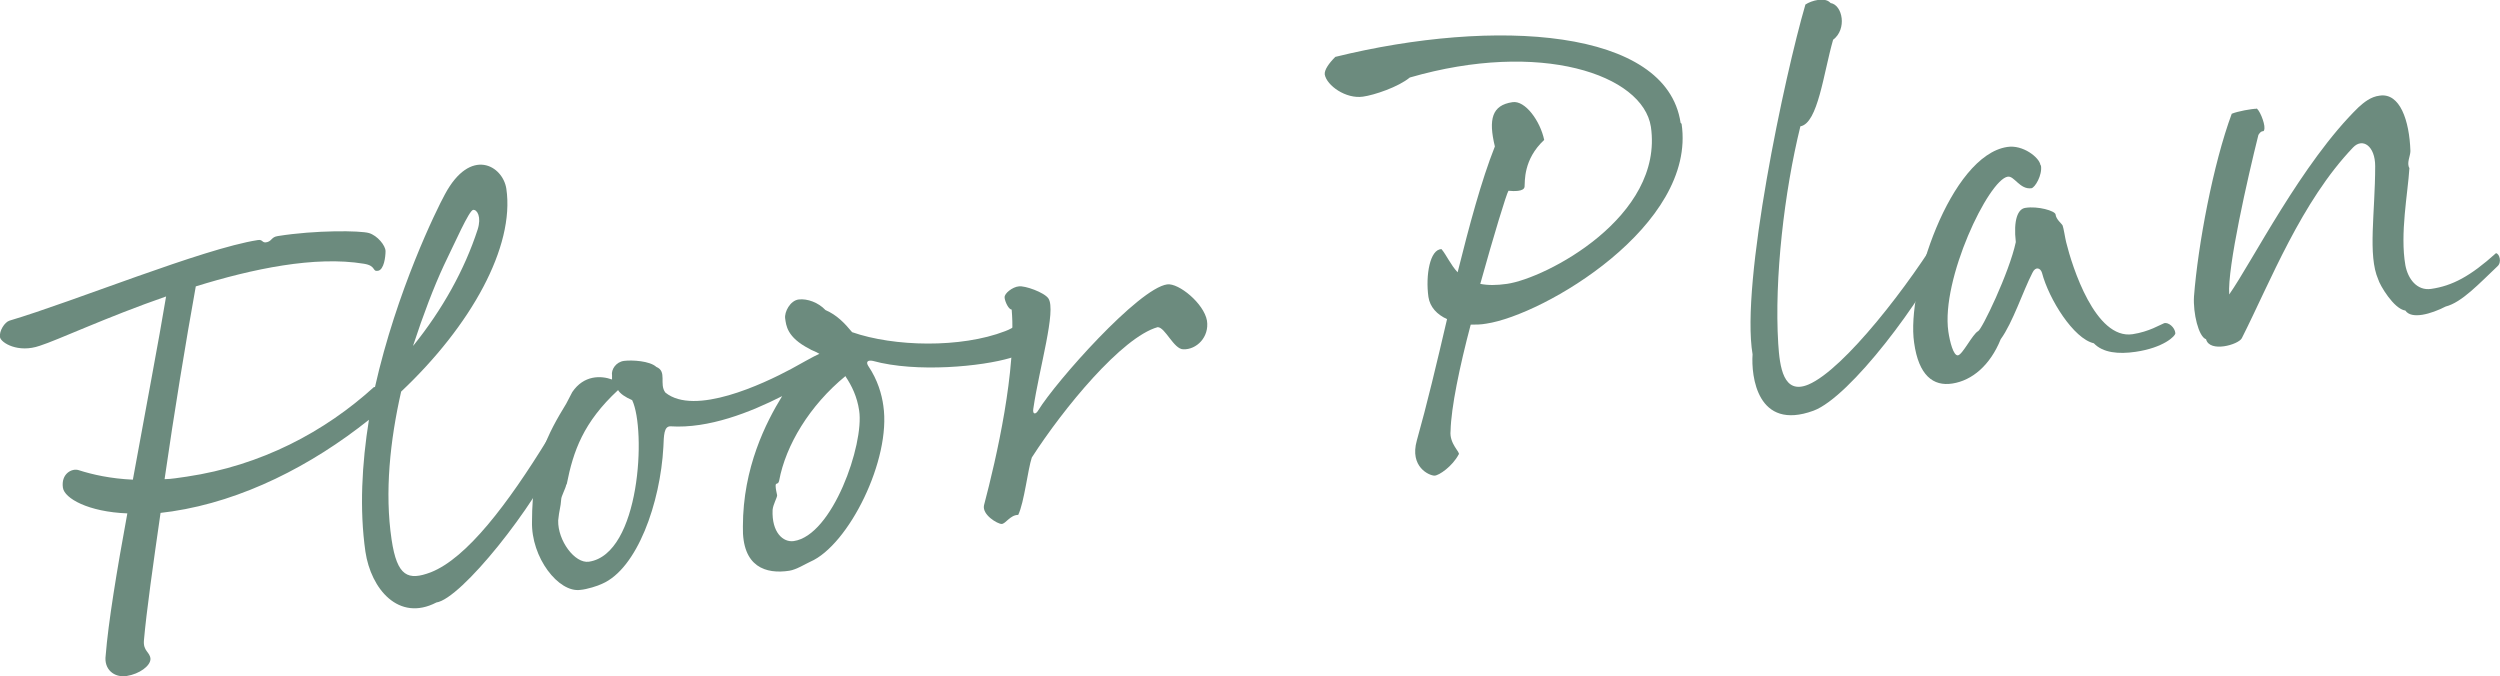<?xml version="1.0" encoding="UTF-8"?>
<svg id="_レイヤー_2" data-name="レイヤー 2" xmlns="http://www.w3.org/2000/svg" viewBox="0 0 49.67 13.44">
  <defs>
    <style>
      .cls-1 {
        fill: #6c8b7e;
        stroke-width: 0px;
      }
    </style>
  </defs>
  <g id="_レイヤー_1-2" data-name="レイヤー 1">
    <g>
      <path class="cls-1" d="M7.45,7.69c.43-1.91,1.22-3.52,1.39-3.83.51-.95,1.15-.57,1.22-.11.17,1.15-.7,2.72-2.09,4.03-.22.97-.33,2-.19,2.94.11.74.33.82.78.65.71-.28,1.52-1.34,2.33-2.66.08-.12.29.13.24.23-.5,1.12-1.97,2.96-2.46,3.03-.75.39-1.3-.27-1.41-1.01-.12-.84-.07-1.75.07-2.62-1.14.91-2.51,1.61-3.91,1.82l-.23.03c-.15,1.04-.28,1.96-.33,2.53-.02.22.12.23.13.37,0,.14-.22.3-.47.34s-.46-.13-.42-.41c.05-.64.22-1.68.43-2.82-.78-.03-1.25-.3-1.28-.51-.04-.28.18-.39.31-.35.28.09.64.17,1.08.19.25-1.38.52-2.79.66-3.64-1.18.41-2.16.87-2.51.98-.43.15-.77-.06-.79-.17-.02-.12.09-.3.19-.33,1.28-.38,3.84-1.43,4.93-1.6.11-.02.08.07.19.04.1-.03.08-.1.21-.12.75-.12,1.64-.11,1.81-.06.17.05.33.25.33.36,0,.11-.03.37-.15.39-.12.02-.03-.1-.28-.14-.97-.16-2.21.1-3.34.45-.2,1.11-.43,2.51-.62,3.83.13,0,.29-.03.44-.05,1.48-.22,2.74-.89,3.72-1.78ZM8.21,6.87c.58-.72,1.02-1.51,1.28-2.31.08-.25-.01-.4-.09-.39s-.36.65-.58,1.1c-.2.43-.41.98-.61,1.59Z"/>
      <path class="cls-1" d="M15.54,7.87c-.63.32-1.46.65-2.22.6-.13,0-.13.18-.14.41-.06,1.11-.52,2.42-1.22,2.72-.08.04-.3.11-.43.12-.43.06-.98-.64-.96-1.36,0-1.17.32-1.75.68-2.34l.12-.23c.23-.34.57-.33.79-.25,0-.04,0-.06,0-.08-.02-.12.08-.27.24-.29s.51,0,.64.12c.22.09.05.34.18.51.58.47,1.94-.17,2.5-.47.13-.07.46-.26.56-.3-.08-.05-.16-.07-.2-.1-.45-.23-.46-.47-.48-.6-.02-.13.1-.36.27-.38s.39.06.53.21c.23.1.38.26.53.44.83.29,2.16.32,3.04-.02.17-.06.37-.22.45-.24.13-.02.2.12.2.3,0,.24-.29.4-.54.47-.56.17-1.87.3-2.74.06-.1-.02-.14.02-.09.1.19.28.27.57.3.79.16,1.07-.69,2.77-1.45,3.1-.09.04-.28.16-.42.18-.46.07-.94-.07-.92-.88,0-1.17.46-2.07.78-2.59ZM11.25,9.63c-.01.07-.1.23-.1.29-.01.16-.04.21-.06.42-.01.4.33.86.61.82,1.02-.15,1.14-2.62.86-3.21-.14-.06-.24-.13-.28-.2-.69.64-.89,1.21-1.02,1.87ZM16.8,7.47c-.72.59-1.19,1.38-1.32,2.08-.02.09-.07.03-.07.1,0,.06.02.14.03.19,0,.05-.08.18-.09.29-.02.45.21.65.42.62.77-.11,1.4-1.92,1.3-2.59-.04-.28-.15-.5-.27-.68Z"/>
      <path class="cls-1" d="M19.96,5.91c-.01-.08.16-.21.28-.22.12-.02.51.12.59.24.16.24-.18,1.37-.3,2.19-.02.12.05.12.1.03.35-.57,1.99-2.42,2.56-2.5.23-.03.73.38.79.72.05.33-.21.58-.47.57-.19,0-.36-.44-.51-.44-.71.2-1.87,1.61-2.5,2.59-.08.24-.15.89-.27,1.14-.16,0-.25.18-.33.18s-.39-.18-.35-.37c.25-.95.65-2.69.55-3.89-.06,0-.13-.15-.14-.23Z"/>
      <path class="cls-1" d="M33.41,2.46c.3,2.02-2.74,3.8-3.88,3.97-.11.02-.21.02-.31.02-.22.83-.39,1.65-.4,2.11-.03.26.21.44.16.47-.12.23-.39.42-.48.42-.1,0-.5-.17-.35-.7.2-.71.4-1.55.6-2.41-.2-.09-.34-.24-.37-.44-.06-.43.03-.95.26-.95.1.12.18.31.32.46.23-.92.47-1.82.74-2.5-.13-.54-.06-.82.35-.88.25-.04.55.37.63.75-.42.39-.38.83-.39.93s-.22.09-.32.08c-.04.06-.29.88-.56,1.85.15.03.32.03.53,0,.77-.11,3.12-1.33,2.86-3.12-.16-1.04-2.2-1.73-4.79-.98-.23.19-.71.35-.93.38-.34.05-.72-.22-.76-.44-.01-.09.08-.22.21-.35,3.17-.78,6.58-.57,6.86,1.31Z"/>
      <path class="cls-1" d="M36.37.06c.24.04.33.52.05.73-.19.66-.3,1.66-.65,1.72-.32,1.3-.52,3.02-.44,4.32.03.46.1,1.02.6.81.71-.3,2.02-2,2.69-3.12.15-.07.22.09.1.35-.51,1.08-1.96,3.02-2.69,3.29-1.12.41-1.24-.69-1.21-1.12-.24-1.42.64-5.55,1.05-6.95.12-.08.38-.15.49-.04Z"/>
      <path class="cls-1" d="M40.55,3.29c.03.19-.12.44-.19.45-.23.03-.34-.25-.47-.23-.38.06-1.33,2.04-1.18,3.08.03.2.1.48.19.47.09-.01.29-.42.4-.48.07-.02.62-1.16.75-1.77-.05-.44.04-.66.19-.68.25-.04.59.06.6.13.01.1.12.18.14.22.02.05.05.25.07.33.12.49.58,1.94,1.32,1.83.33-.05.55-.19.63-.22.08-.02.21.08.22.2,0,.06-.24.29-.79.37-.34.05-.65.02-.83-.17-.4-.09-.89-.87-1.03-1.4-.03-.1-.13-.13-.19,0-.19.37-.39.99-.63,1.32-.21.52-.57.82-.96.88-.38.06-.67-.16-.76-.81-.16-1.08.72-3.72,1.85-3.89.31-.05.64.21.66.36Z"/>
      <path class="cls-1" d="M44.82,2.15c.06,0,.18.29.17.4s-.04,0-.12.13c-.21.84-.62,2.64-.58,3.17.45-.64,1.45-2.63,2.57-3.72.1-.09.24-.21.42-.23.4-.06.59.49.61,1.1,0,.1-.08.24-.02.34-.03.5-.19,1.3-.08,1.93.05.27.23.51.51.47.42-.06.78-.25,1.29-.71.07.01.12.18.03.26-.36.34-.71.72-1.03.8-.29.15-.68.26-.8.08-.23-.03-.51-.51-.54-.62-.21-.48-.06-1.32-.06-2.25,0-.4-.25-.57-.44-.37-1.03,1.08-1.64,2.66-2.21,3.79-.07.13-.64.29-.71.02-.15-.05-.26-.52-.24-.85.08-1.03.38-2.63.75-3.63.12-.05.4-.1.5-.1Z"/>
    </g>
  </g>
</svg>